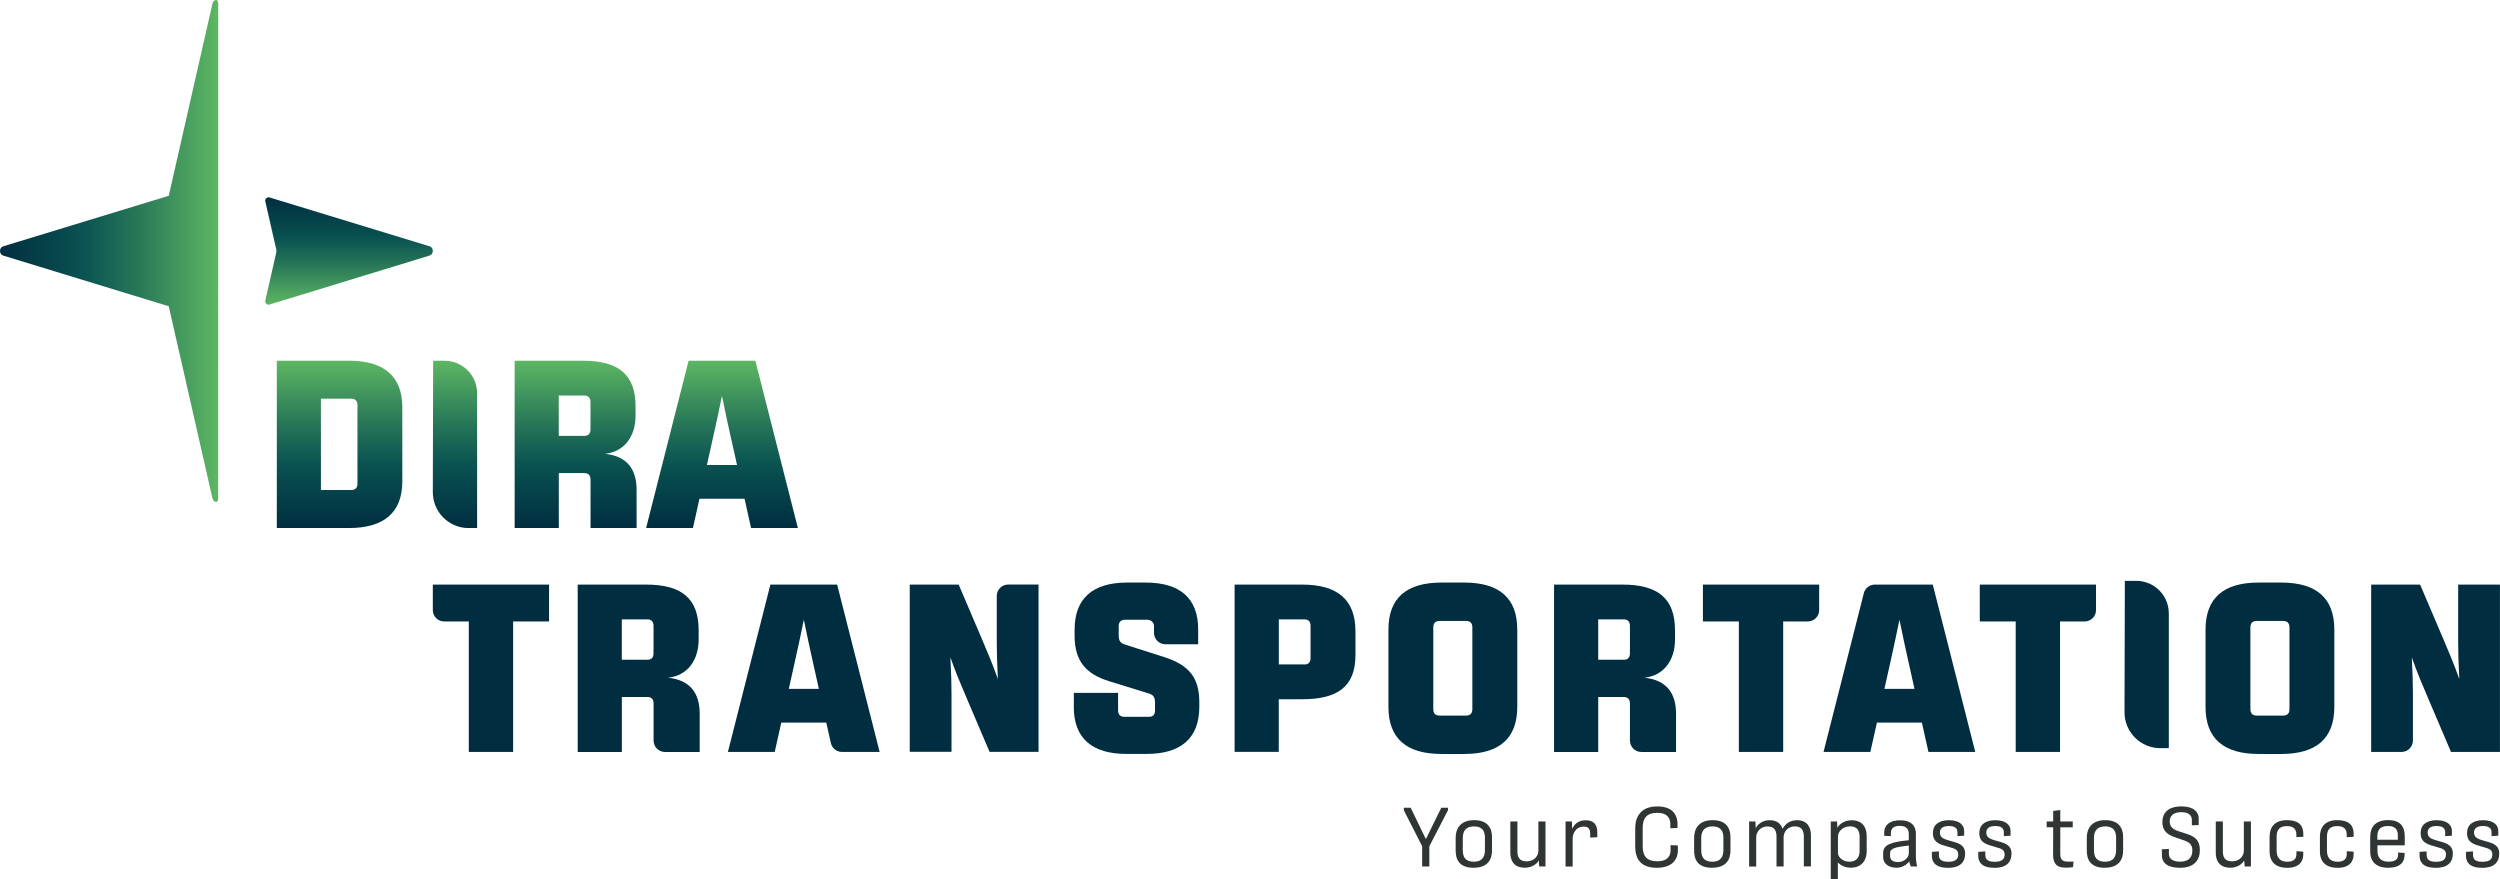 <?xml version="1.0" encoding="UTF-8"?> <svg xmlns="http://www.w3.org/2000/svg" xmlns:xlink="http://www.w3.org/1999/xlink" id="Layer_2" data-name="Layer 2" viewBox="0 0 525.45 184.83"><defs><style> .cls-1 { fill: url(#linear-gradient-2); } .cls-2 { fill: url(#linear-gradient-4); } .cls-3 { fill: #2f3434; } .cls-4 { fill: url(#linear-gradient-3); } .cls-5 { fill: url(#linear-gradient-5); } .cls-6 { fill: #002e40; } .cls-7 { fill: url(#linear-gradient-6); } .cls-8 { fill: url(#linear-gradient); } </style><linearGradient id="linear-gradient" x1="71.37" y1="110.98" x2="71.37" y2="75.82" gradientUnits="userSpaceOnUse"><stop offset="0" stop-color="#002e40"></stop><stop offset=".29" stop-color="#07494d"></stop><stop offset=".39" stop-color="#0b5452"></stop><stop offset=".61" stop-color="#257457"></stop><stop offset="1" stop-color="#5db763"></stop></linearGradient><linearGradient id="linear-gradient-2" x1="95.63" y1="110.98" x2="95.63" y2="75.82" xlink:href="#linear-gradient"></linearGradient><linearGradient id="linear-gradient-3" x1="120.97" x2="120.97" xlink:href="#linear-gradient"></linearGradient><linearGradient id="linear-gradient-4" x1="151.75" x2="151.75" xlink:href="#linear-gradient"></linearGradient><linearGradient id="linear-gradient-5" x1="73.36" y1="41.47" x2="73.36" y2="64.05" xlink:href="#linear-gradient"></linearGradient><linearGradient id="linear-gradient-6" x1="0" y1="52.76" x2="45.87" y2="52.76" xlink:href="#linear-gradient"></linearGradient></defs><g id="Layer_1-2" data-name="Layer 1"><g><g><path class="cls-3" d="M298.91,182.11v-4.25l-3.85-7.55v-.54h1.44l3.13,6.48h.12l3.18-6.48h1.41v.51l-3.92,7.59v4.25h-1.51Z"></path><path class="cls-3" d="M309.71,182.39c-2.95,0-3.76-1.69-3.76-3.6v-2.72c0-1.74.86-3.69,3.88-3.69s3.76,1.86,3.76,3.56v2.79c0,1.72-.7,3.65-3.88,3.65ZM309.83,181.11c1.76,0,2.27-1.11,2.27-2.44v-2.65c0-1.21-.46-2.33-2.28-2.33s-2.37,1.09-2.37,2.44v2.53c0,1.51.56,2.46,2.39,2.46Z"></path><path class="cls-3" d="M320.46,182.37c-2.39,0-3.02-1.65-3.02-3.11v-6.6h1.49v6.18c0,1.19.28,2.2,1.97,2.2s2.44-1.3,2.44-2.2v-6.18h1.49v9.45h-1.32l-.09-1.26c-.42.74-1.42,1.53-2.97,1.53Z"></path><path class="cls-3" d="M329.05,182.11v-9.45h1.33l.05,1.58c.39-.86,1.18-1.84,2.83-1.84,1.91,0,2.46,1.12,2.46,2.56v1l-1.49.09v-.68c0-1.12-.33-1.63-1.35-1.63-1.81,0-2.34,1.63-2.34,2.53v5.85h-1.49Z"></path><path class="cls-3" d="M348.2,182.39c-3.41,0-4.51-1.93-4.51-4.46v-3.86c0-2.34,1.12-4.58,4.64-4.58s4.25,2.11,4.25,3.74v.79l-1.51.07v-.84c0-1.09-.46-2.41-2.77-2.41s-3.04,1.28-3.04,3.14v3.86c0,2.05.81,3.18,3.09,3.18s2.77-1.28,2.77-2.32v-1.07l1.53.07v1.11c0,1.35-.75,3.58-4.44,3.58Z"></path><path class="cls-3" d="M359.83,182.39c-2.95,0-3.76-1.69-3.76-3.6v-2.72c0-1.74.86-3.69,3.88-3.69s3.76,1.86,3.76,3.56v2.79c0,1.72-.7,3.65-3.88,3.65ZM359.95,181.11c1.76,0,2.27-1.11,2.27-2.44v-2.65c0-1.21-.46-2.33-2.28-2.33s-2.37,1.09-2.37,2.44v2.53c0,1.51.56,2.46,2.39,2.46Z"></path><path class="cls-3" d="M367.63,182.11v-9.45h1.33l.05,1.42c.4-.77,1.32-1.69,2.95-1.69s2.37.84,2.7,1.81c.54-.95,1.42-1.81,3.06-1.81,2.25,0,2.9,1.65,2.9,3.11v6.6h-1.49v-6.2c0-1.16-.32-2.21-1.88-2.21-1.67,0-2.37,1.35-2.37,2.25v6.17h-1.49v-6.23c0-1.12-.32-2.18-1.88-2.18-1.67,0-2.39,1.35-2.39,2.25v6.17h-1.49Z"></path><path class="cls-3" d="M384.79,184.83v-12.17h1.32l.07,1.32c.58-1.02,1.79-1.58,3-1.58,2.42,0,3.16,1.69,3.16,3.27v3.28c0,1.6-.83,3.42-3.35,3.42-1.23,0-2.12-.49-2.71-1.11v3.57h-1.49ZM386.3,179.39c.11.84,1.04,1.72,2.39,1.72,1.65,0,2.16-1.05,2.16-2.28v-2.9c0-1.11-.33-2.28-2.09-2.25-1.69.05-2.46,1.35-2.46,2.07v3.63Z"></path><path class="cls-3" d="M401.61,182.11c-.14-.35-.26-.7-.33-1.05-.6.79-1.62,1.32-2.67,1.32-1.95,0-2.81-1.12-2.81-2.23v-.81c0-1.77,1.49-2.35,5.39-2.74v-1.25c0-1-.39-1.77-1.95-1.77-1.23,0-1.81.56-1.81,1.49v.67l-1.41-.07v-.7c0-1.56,1.18-2.56,3.32-2.56,2.69,0,3.34,1.49,3.34,2.81v4.67c0,.74.09,1.51.25,2.23h-1.32ZM398.96,181.18c1.37,0,2.23-1.05,2.23-1.77v-1.7c-2.72.32-3.93.58-3.93,1.6v.6c0,.75.49,1.28,1.7,1.28Z"></path><path class="cls-3" d="M409.38,182.39c-2.74,0-3.34-1.33-3.34-2.49v-.86l1.48-.09v.65c0,.93.35,1.53,2.02,1.53s2.04-.75,2.04-1.49c0-.81-.33-1.16-1.44-1.47l-1.76-.53c-1.7-.51-2.12-1.42-2.12-2.56,0-1.7,1.21-2.69,3.37-2.69,2.39,0,3.2,1.16,3.2,2.23v1.02l-1.41.11v-.79c0-.86-.53-1.35-1.81-1.35-1.44,0-1.88.65-1.88,1.37,0,.88.58,1.26,1.44,1.53l1.84.54c1.44.44,2.02,1.18,2.02,2.32,0,1.93-1.14,3.04-3.65,3.04Z"></path><path class="cls-3" d="M419.13,182.39c-2.74,0-3.34-1.33-3.34-2.49v-.86l1.48-.09v.65c0,.93.35,1.53,2.02,1.53s2.04-.75,2.04-1.49c0-.81-.33-1.16-1.44-1.47l-1.76-.53c-1.7-.51-2.12-1.42-2.12-2.56,0-1.7,1.21-2.69,3.37-2.69,2.39,0,3.2,1.16,3.2,2.23v1.02l-1.41.11v-.79c0-.86-.53-1.35-1.81-1.35-1.44,0-1.88.65-1.88,1.37,0,.88.58,1.26,1.44,1.53l1.84.54c1.44.44,2.02,1.18,2.02,2.32,0,1.93-1.14,3.04-3.65,3.04Z"></path><path class="cls-3" d="M434.21,182.37c-2.2,0-2.69-1.12-2.69-2.76l.02-5.73h-1.37v-1.23h1.37v-2.21l1.49-.19v2.41h2.62v1.23h-2.62v5.58c0,1.25.51,1.62,1.58,1.62h1.21l-.1,1.16c-.42.07-.95.12-1.51.12Z"></path><path class="cls-3" d="M442.36,182.39c-2.95,0-3.76-1.69-3.76-3.6v-2.72c0-1.74.86-3.69,3.88-3.69s3.76,1.86,3.76,3.56v2.79c0,1.72-.7,3.65-3.88,3.65ZM442.49,181.11c1.76,0,2.27-1.11,2.27-2.44v-2.65c0-1.21-.46-2.33-2.28-2.33s-2.37,1.09-2.37,2.44v2.53c0,1.51.56,2.46,2.39,2.46Z"></path><path class="cls-3" d="M458.21,182.39c-3.2,0-3.83-1.49-3.83-2.63v-1.26l1.48-.07v.97c0,.86.44,1.7,2.42,1.7s2.51-1.18,2.51-2.34c0-1.25-.65-1.76-1.84-2.16l-1.93-.67c-1.77-.6-2.53-1.56-2.53-3.14,0-1.9,1.18-3.3,4-3.3s3.63,1.39,3.63,2.48v1.44l-1.44.05v-1.14c0-.77-.46-1.62-2.21-1.62s-2.42.86-2.44,1.91c0,1.09.61,1.69,1.79,2.07l1.97.65c1.44.47,2.58,1.21,2.58,3.34s-1.21,3.72-4.16,3.72Z"></path><path class="cls-3" d="M468.73,182.37c-2.39,0-3.02-1.65-3.02-3.11v-6.6h1.49v6.18c0,1.19.28,2.2,1.97,2.2s2.44-1.3,2.44-2.2v-6.18h1.49v9.45h-1.32l-.09-1.26c-.42.74-1.42,1.53-2.97,1.53Z"></path><path class="cls-3" d="M480.71,182.39c-2.97,0-3.69-1.83-3.69-3.39v-3.14c0-1.95,1.02-3.48,3.65-3.48,2.48,0,3.44,1.11,3.44,2.9v.6l-1.46.07v-.53c0-1.04-.49-1.79-1.97-1.79-1.72,0-2.18.91-2.18,2.27v2.9c0,1.25.54,2.32,2.21,2.32,1.46,0,1.95-.67,1.95-1.6v-.61l1.44.09v.6c0,1.56-.98,2.81-3.41,2.81Z"></path><path class="cls-3" d="M491.29,182.39c-2.97,0-3.69-1.83-3.69-3.39v-3.14c0-1.95,1.02-3.48,3.65-3.48,2.48,0,3.44,1.11,3.44,2.9v.6l-1.46.07v-.53c0-1.04-.49-1.79-1.97-1.79-1.72,0-2.18.91-2.18,2.27v2.9c0,1.25.54,2.32,2.21,2.32,1.46,0,1.95-.67,1.95-1.6v-.61l1.44.09v.6c0,1.56-.98,2.81-3.41,2.81Z"></path><path class="cls-3" d="M501.95,182.39c-3.04,0-3.78-1.83-3.78-3.41v-3.13c0-1.95,1.04-3.48,3.76-3.48s3.5,1.51,3.5,3.42v1.88h-5.74v1.14c0,1.25.54,2.3,2.3,2.3,1.62,0,2.04-.63,2.04-1.49v-.44l1.37.09v.37c0,1.55-.93,2.74-3.44,2.74ZM499.68,176.49h4.3v-.91c0-1.09-.44-1.97-2.04-1.97-1.79,0-2.27.9-2.27,2.25v.63Z"></path><path class="cls-3" d="M511.89,182.39c-2.74,0-3.34-1.33-3.34-2.49v-.86l1.48-.09v.65c0,.93.35,1.53,2.02,1.53s2.04-.75,2.04-1.49c0-.81-.33-1.16-1.44-1.47l-1.76-.53c-1.7-.51-2.12-1.42-2.12-2.56,0-1.7,1.21-2.69,3.37-2.69,2.39,0,3.2,1.16,3.2,2.23v1.02l-1.41.11v-.79c0-.86-.53-1.35-1.81-1.35-1.44,0-1.88.65-1.88,1.37,0,.88.58,1.26,1.44,1.53l1.84.54c1.44.44,2.02,1.18,2.02,2.32,0,1.93-1.14,3.04-3.65,3.04Z"></path><path class="cls-3" d="M521.64,182.39c-2.74,0-3.34-1.33-3.34-2.49v-.86l1.48-.09v.65c0,.93.35,1.53,2.02,1.53s2.04-.75,2.04-1.49c0-.81-.33-1.16-1.44-1.47l-1.76-.53c-1.7-.51-2.12-1.42-2.12-2.56,0-1.7,1.21-2.69,3.37-2.69,2.39,0,3.2,1.16,3.2,2.23v1.02l-1.41.11v-.79c0-.86-.53-1.35-1.81-1.35-1.44,0-1.88.65-1.88,1.37,0,.88.58,1.26,1.44,1.53l1.84.54c1.44.44,2.02,1.18,2.02,2.32,0,1.93-1.14,3.04-3.65,3.04Z"></path></g><path class="cls-6" d="M454.06,157.24h1.78v-28.32c0-3.79-3.07-6.84-6.86-6.84h-2.38l-.07,27.62c-.01,4.16,3.36,7.55,7.53,7.55Z"></path><path class="cls-6" d="M98.53,130.62h-5.17c-1.32,0-2.39-1.07-2.39-2.39v-5.36h24.43v7.75h-7.55v27.42h-9.32v-27.42Z"></path><path class="cls-6" d="M121.42,122.87h14.42c7.45,0,11,2.95,11,9.58v1.96c0,4.39-2.37,7.6-6.41,8.03,4.67.5,6.63,3.29,6.63,7.58v8.03h-7.3c-1.32,0-2.39-1.07-2.39-2.39v-7.81c0-.9-.47-1.36-1.33-1.36h-5.34v11.56h-9.28v-35.17ZM136.05,138.67c.84,0,1.31-.45,1.31-1.36v-5.75c0-.93-.47-1.38-1.31-1.38h-5.36v8.48h5.36Z"></path><path class="cls-6" d="M173.68,151.88h-9.47l-1.38,6.16h-9.84l8.93-35.17h14.03l8.93,35.17h-7.92c-1.12,0-2.08-.77-2.33-1.86l-.96-4.29ZM172.11,144.78l-1.31-5.87c-.62-2.88-1.2-5.38-1.85-8.65-.65,3.27-1.23,5.77-1.85,8.65l-1.31,5.87h6.33Z"></path><path class="cls-6" d="M191.21,122.87h10.29l4.88,11.45c1.25,2.91,2.26,5.32,3.36,8.41-.17-3.1-.24-5.51-.24-7.66v-9.82c0-1.32,1.07-2.39,2.39-2.39h6.39v35.17h-10.29l-4.88-11.45c-1.25-2.91-2.26-5.32-3.36-8.42.17,3.1.24,5.51.24,7.66v12.2h-8.78v-35.17Z"></path><path class="cls-6" d="M225.7,148.63v-3.01h9.3v3.68c0,.9.47,1.36,1.33,1.36h5.14c.88,0,1.29-.45,1.29-1.36v-1.57c0-1.27-.37-1.7-1.44-2.02l-8.16-2.52c-5.06-1.55-7.3-4.39-7.3-9.56v-1.31c0-6.61,3.89-9.88,11.04-9.88h3.89c7.12,0,11.04,3.21,11.04,9.83v3.14h-6.89c-1.32,0-2.39-1.07-2.39-2.39v-1.4c0-.75-.61-1.36-1.36-1.36h-4.73c-.86,0-1.33.45-1.33,1.36v1.89c0,1.27.39,1.68,1.49,2.02l7.92,2.52c5.49,1.74,7.53,4.45,7.53,9.58v.95c0,6.61-3.94,9.88-11.04,9.88h-4.28c-7.12,0-11.06-3.21-11.06-9.84Z"></path><path class="cls-6" d="M259.5,122.87h14.18c7.47,0,11.21,3.19,11.21,9.81v5.01c0,6.61-3.74,9.28-11.21,9.28h-4.91v11.06h-9.28v-35.17ZM274.14,139.66c.88,0,1.31-.45,1.31-1.36v-6.76c0-.9-.43-1.36-1.31-1.36h-5.36v9.47h5.36Z"></path><path class="cls-6" d="M291.82,148.59v-16.27c0-6.61,3.77-9.88,11.17-9.88h4.74c7.4,0,11.17,3.27,11.17,9.88v16.27c0,6.61-3.77,9.88-11.17,9.88h-4.74c-7.4,0-11.17-3.27-11.17-9.88ZM308.13,150.4c.88,0,1.33-.45,1.33-1.36v-17.17c0-.9-.45-1.36-1.33-1.36h-5.55c-.88,0-1.33.45-1.33,1.36v17.17c0,.9.45,1.36,1.33,1.36h5.55Z"></path><path class="cls-6" d="M326.63,122.87h14.42c7.45,0,11,2.95,11,9.58v1.96c0,4.39-2.37,7.6-6.41,8.03,4.67.5,6.63,3.29,6.63,7.58v8.03h-7.3c-1.32,0-2.39-1.07-2.39-2.39v-7.81c0-.9-.47-1.36-1.33-1.36h-5.34v11.56h-9.28v-35.17ZM341.27,138.67c.84,0,1.31-.45,1.31-1.36v-5.75c0-.93-.47-1.38-1.31-1.38h-5.36v8.48h5.36Z"></path><path class="cls-6" d="M365.47,130.62h-7.55v-7.75h24.43v5.36c0,1.32-1.07,2.39-2.39,2.39h-5.17v27.42h-9.32v-27.42Z"></path><path class="cls-6" d="M403.96,151.88h-9.47l-1.38,6.16h-9.84l8.47-33.37c.27-1.06,1.22-1.8,2.31-1.8h12.18l8.93,35.17h-9.84l-1.38-6.16ZM402.39,144.78l-1.31-5.87c-.62-2.88-1.21-5.38-1.85-8.65-.65,3.27-1.23,5.77-1.85,8.65l-1.31,5.87h6.33Z"></path><path class="cls-6" d="M423.66,130.62h-7.55v-7.75h24.43v5.36c0,1.32-1.07,2.39-2.39,2.39h-5.17v27.42h-9.32v-27.42Z"></path><path class="cls-6" d="M463.56,148.59v-16.27c0-6.61,3.77-9.88,11.17-9.88h4.73c7.4,0,11.17,3.27,11.17,9.88v16.27c0,6.61-3.77,9.88-11.17,9.88h-4.73c-7.4,0-11.17-3.27-11.17-9.88ZM479.87,150.4c.88,0,1.33-.45,1.33-1.36v-17.17c0-.9-.45-1.36-1.33-1.36h-5.55c-.88,0-1.33.45-1.33,1.36v17.17c0,.9.45,1.36,1.33,1.36h5.55Z"></path><path class="cls-6" d="M498.37,122.87h10.29l4.88,11.45c1.25,2.91,2.26,5.32,3.36,8.41-.17-3.1-.24-5.51-.24-7.66v-12.2h8.78v35.17h-10.29l-4.88-11.45c-1.25-2.91-2.26-5.32-3.36-8.42.17,3.1.24,5.51.24,7.66v9.82c0,1.32-1.07,2.39-2.39,2.39h-6.39v-35.17Z"></path><path class="cls-8" d="M73.37,75.82h-15.19v35.16h15.19c7.23,0,11.19-3.18,11.19-9.8v-15.56c0-6.62-3.96-9.81-11.19-9.81ZM75.13,101.64c0,.91-.48,1.35-1.33,1.35h-6.35v-19.2h6.35c.86,0,1.33.45,1.33,1.36v16.48Z"></path><path class="cls-1" d="M98.5,110.98h1.78v-28.32c0-3.79-3.07-6.84-6.86-6.84h-2.38l-.07,27.62c-.01,4.16,3.36,7.55,7.53,7.55Z"></path><path class="cls-4" d="M127.16,95.38c4.05-.43,6.42-3.64,6.42-8.03v-1.95c0-6.63-3.55-9.58-10.99-9.58h-14.42v35.16h9.28v-11.55h5.33c.87,0,1.34.44,1.34,1.35v10.2h9.68v-8.03c0-4.28-1.96-7.08-6.63-7.57ZM124.11,90.26c0,.91-.48,1.35-1.31,1.35h-5.36v-8.47h5.36c.84,0,1.31.46,1.31,1.37v5.75Z"></path><path class="cls-2" d="M158.76,75.82h-14.03l-8.93,35.16h9.84l1.37-6.16h9.48l1.37,6.16h9.84l-8.94-35.16ZM148.58,97.73l1.31-5.88c.63-2.88,1.21-5.37,1.85-8.65.65,3.28,1.23,5.77,1.85,8.65l1.32,5.88h-6.33Z"></path><g><path class="cls-5" d="M90.33,51.78l-33.68-10.28c-.51-.16-1.01.3-.89.82l2.32,10.18c.02.16.02.32,0,.51l-2.32,10.18c-.12.52.37.98.89.82l33.68-10.31c.85-.27.85-1.66,0-1.93Z"></path><path class="cls-7" d="M45.87.73c-.05-.37-.16-.59-.28-.7-.05-.03-.07-.05-.12-.03-.05-.03-.12,0-.16.03-.3.05-.55.29-.65.7l-9.19,40.42L.64,51.78c-.85.27-.85,1.66,0,1.93l34.83,10.66,9.19,40.39c.12.46.44.72.76.75h.05c.18-.03.32-.27.39-.72"></path></g></g></g></svg> 